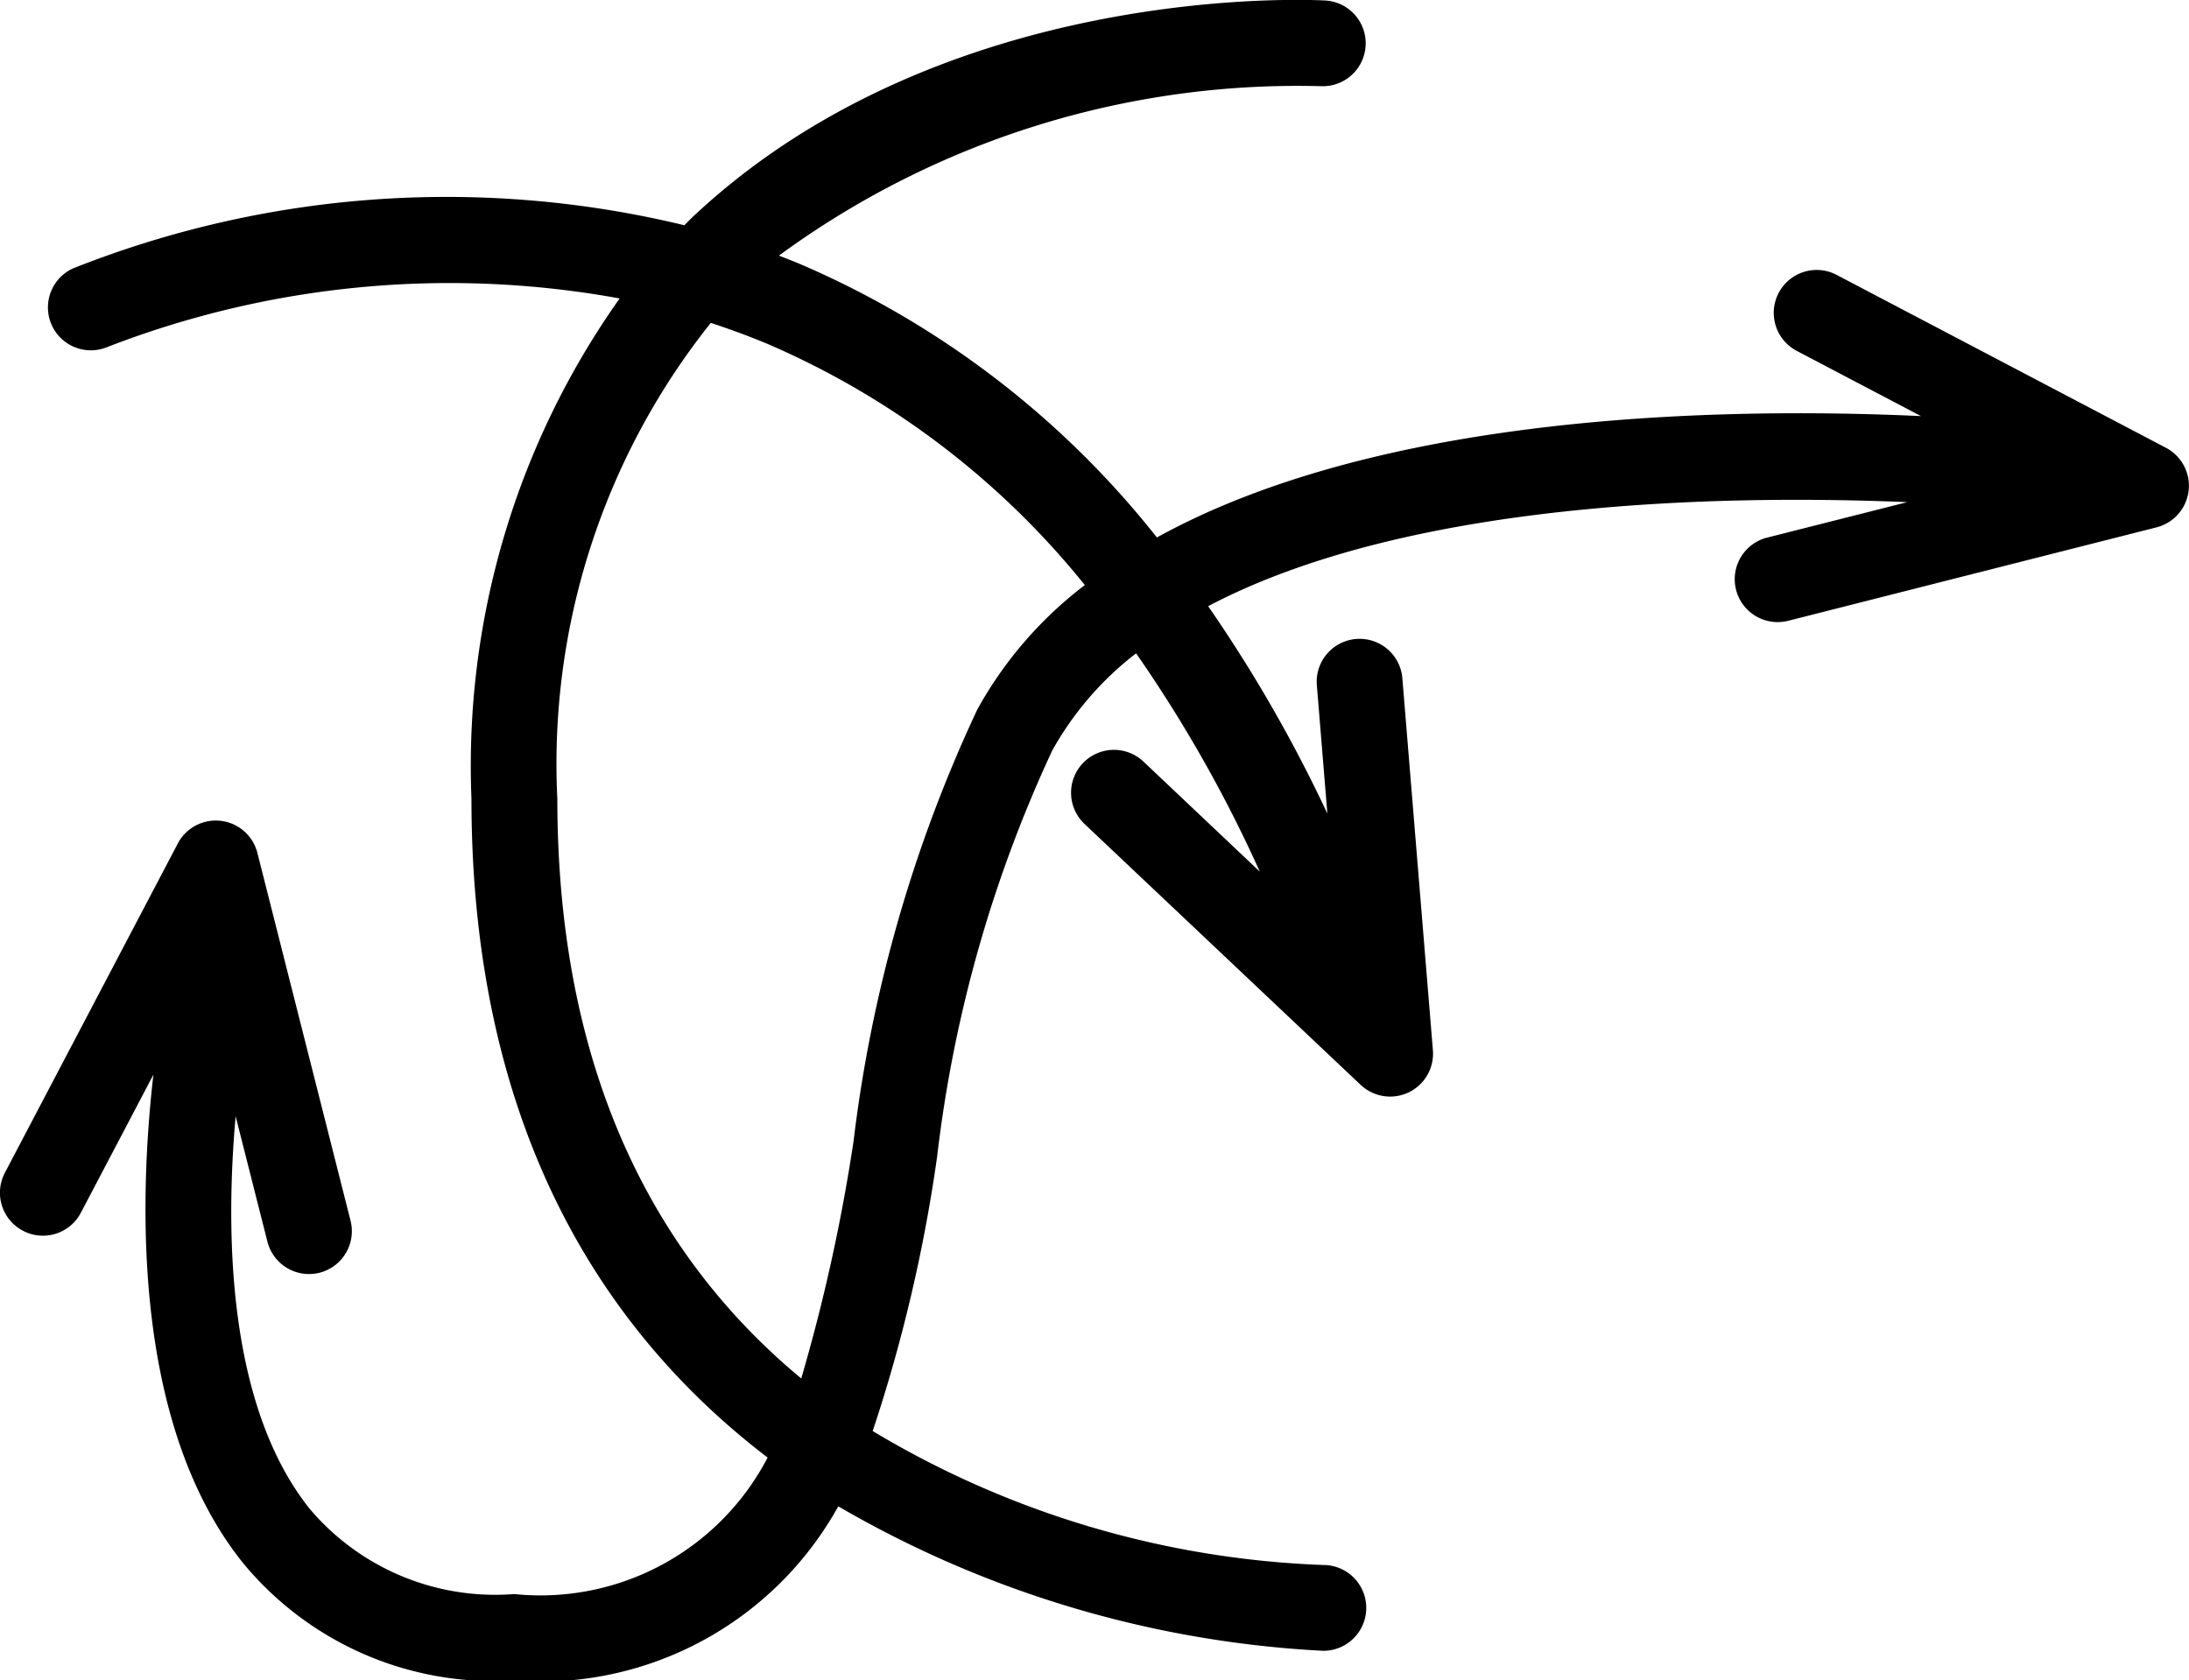<svg xmlns="http://www.w3.org/2000/svg" width="28.314" height="21.736" viewBox="0 0 28.314 21.736">
  <g id="noun-complex-249373" transform="translate(7.07 53.384)">
    <g id="Group_42879" data-name="Group 42879" transform="translate(-18 -71.962)">
      <path id="Path_248134" data-name="Path 248134" d="M37.2,35.645a5.14,5.14,0,0,1,1.392-1.612,10.7,10.7,0,0,0-4.088-3.113c-.25-.105-.5-.2-.75-.279A9.15,9.15,0,0,0,31.771,36.8c0,3.726,1.4,6.047,3.15,7.5a23.325,23.325,0,0,0,.676-3.066A18.277,18.277,0,0,1,37.2,35.645Z" transform="translate(-13.632 -7.89)" fill="none"/>
      <path id="Path_248135" data-name="Path 248135" d="M11.227,34.5a.554.554,0,0,0,.749-.233l.938-1.786c-.2,1.754-.238,4.57,1.156,6.313a4.2,4.2,0,0,0,3.467,1.526h.051a4.4,4.4,0,0,0,4.185-2.255,13.885,13.885,0,0,0,6.269,1.869h.005a.555.555,0,0,0,0-1.11,12.177,12.177,0,0,1-5.829-1.733,20.118,20.118,0,0,0,.834-3.555,17.169,17.169,0,0,1,1.488-5.248,4.108,4.108,0,0,1,1.085-1.258,17.561,17.561,0,0,1,1.6,2.824l-1.5-1.419a.555.555,0,1,0-.762.807l3.567,3.371a.555.555,0,0,0,.934-.449l-.394-4.8a.555.555,0,1,0-1.106.091l.135,1.648a18.52,18.52,0,0,0-1.542-2.683c2.584-1.36,6.6-1.447,9.043-1.346l-1.813.459a.555.555,0,0,0,.136,1.093.569.569,0,0,0,.137-.017L38.825,25.4a.555.555,0,0,0,.121-1.029l-4.26-2.237a.555.555,0,0,0-.516.983l1.607.844c-2.582-.119-6.976-.034-9.883,1.57a11.828,11.828,0,0,0-4.589-3.526c-.1-.043-.2-.081-.3-.12a11.347,11.347,0,0,1,7.014-2.192.555.555,0,0,0,.063-1.108c-.2-.011-4.96-.249-8.2,2.807-.034.033-.066.067-.1.1a13.086,13.086,0,0,0-7.909.559.555.555,0,0,0,.449,1.015,12.251,12.251,0,0,1,6.623-.627,10.454,10.454,0,0,0-1.917,6.468c0,4.308,1.737,6.929,3.831,8.527A3.313,3.313,0,0,1,17.58,39.2,3.142,3.142,0,0,1,14.938,38.1c-1.05-1.311-1.1-3.51-.96-5.081l.411,1.622a.555.555,0,0,0,.538.419.564.564,0,0,0,.137-.017.555.555,0,0,0,.4-.674l-1.205-4.758a.555.555,0,0,0-1.029-.121l-2.237,4.26A.555.555,0,0,0,11.227,34.5Zm6.912-5.586a9.15,9.15,0,0,1,1.985-6.159c.249.082.5.174.75.279a10.708,10.708,0,0,1,4.088,3.113,5.14,5.14,0,0,0-1.392,1.612,18.281,18.281,0,0,0-1.6,5.586,23.269,23.269,0,0,1-.676,3.066C19.54,34.957,18.139,32.635,18.139,28.909Z"/>
    </g>
  </g>
</svg>
